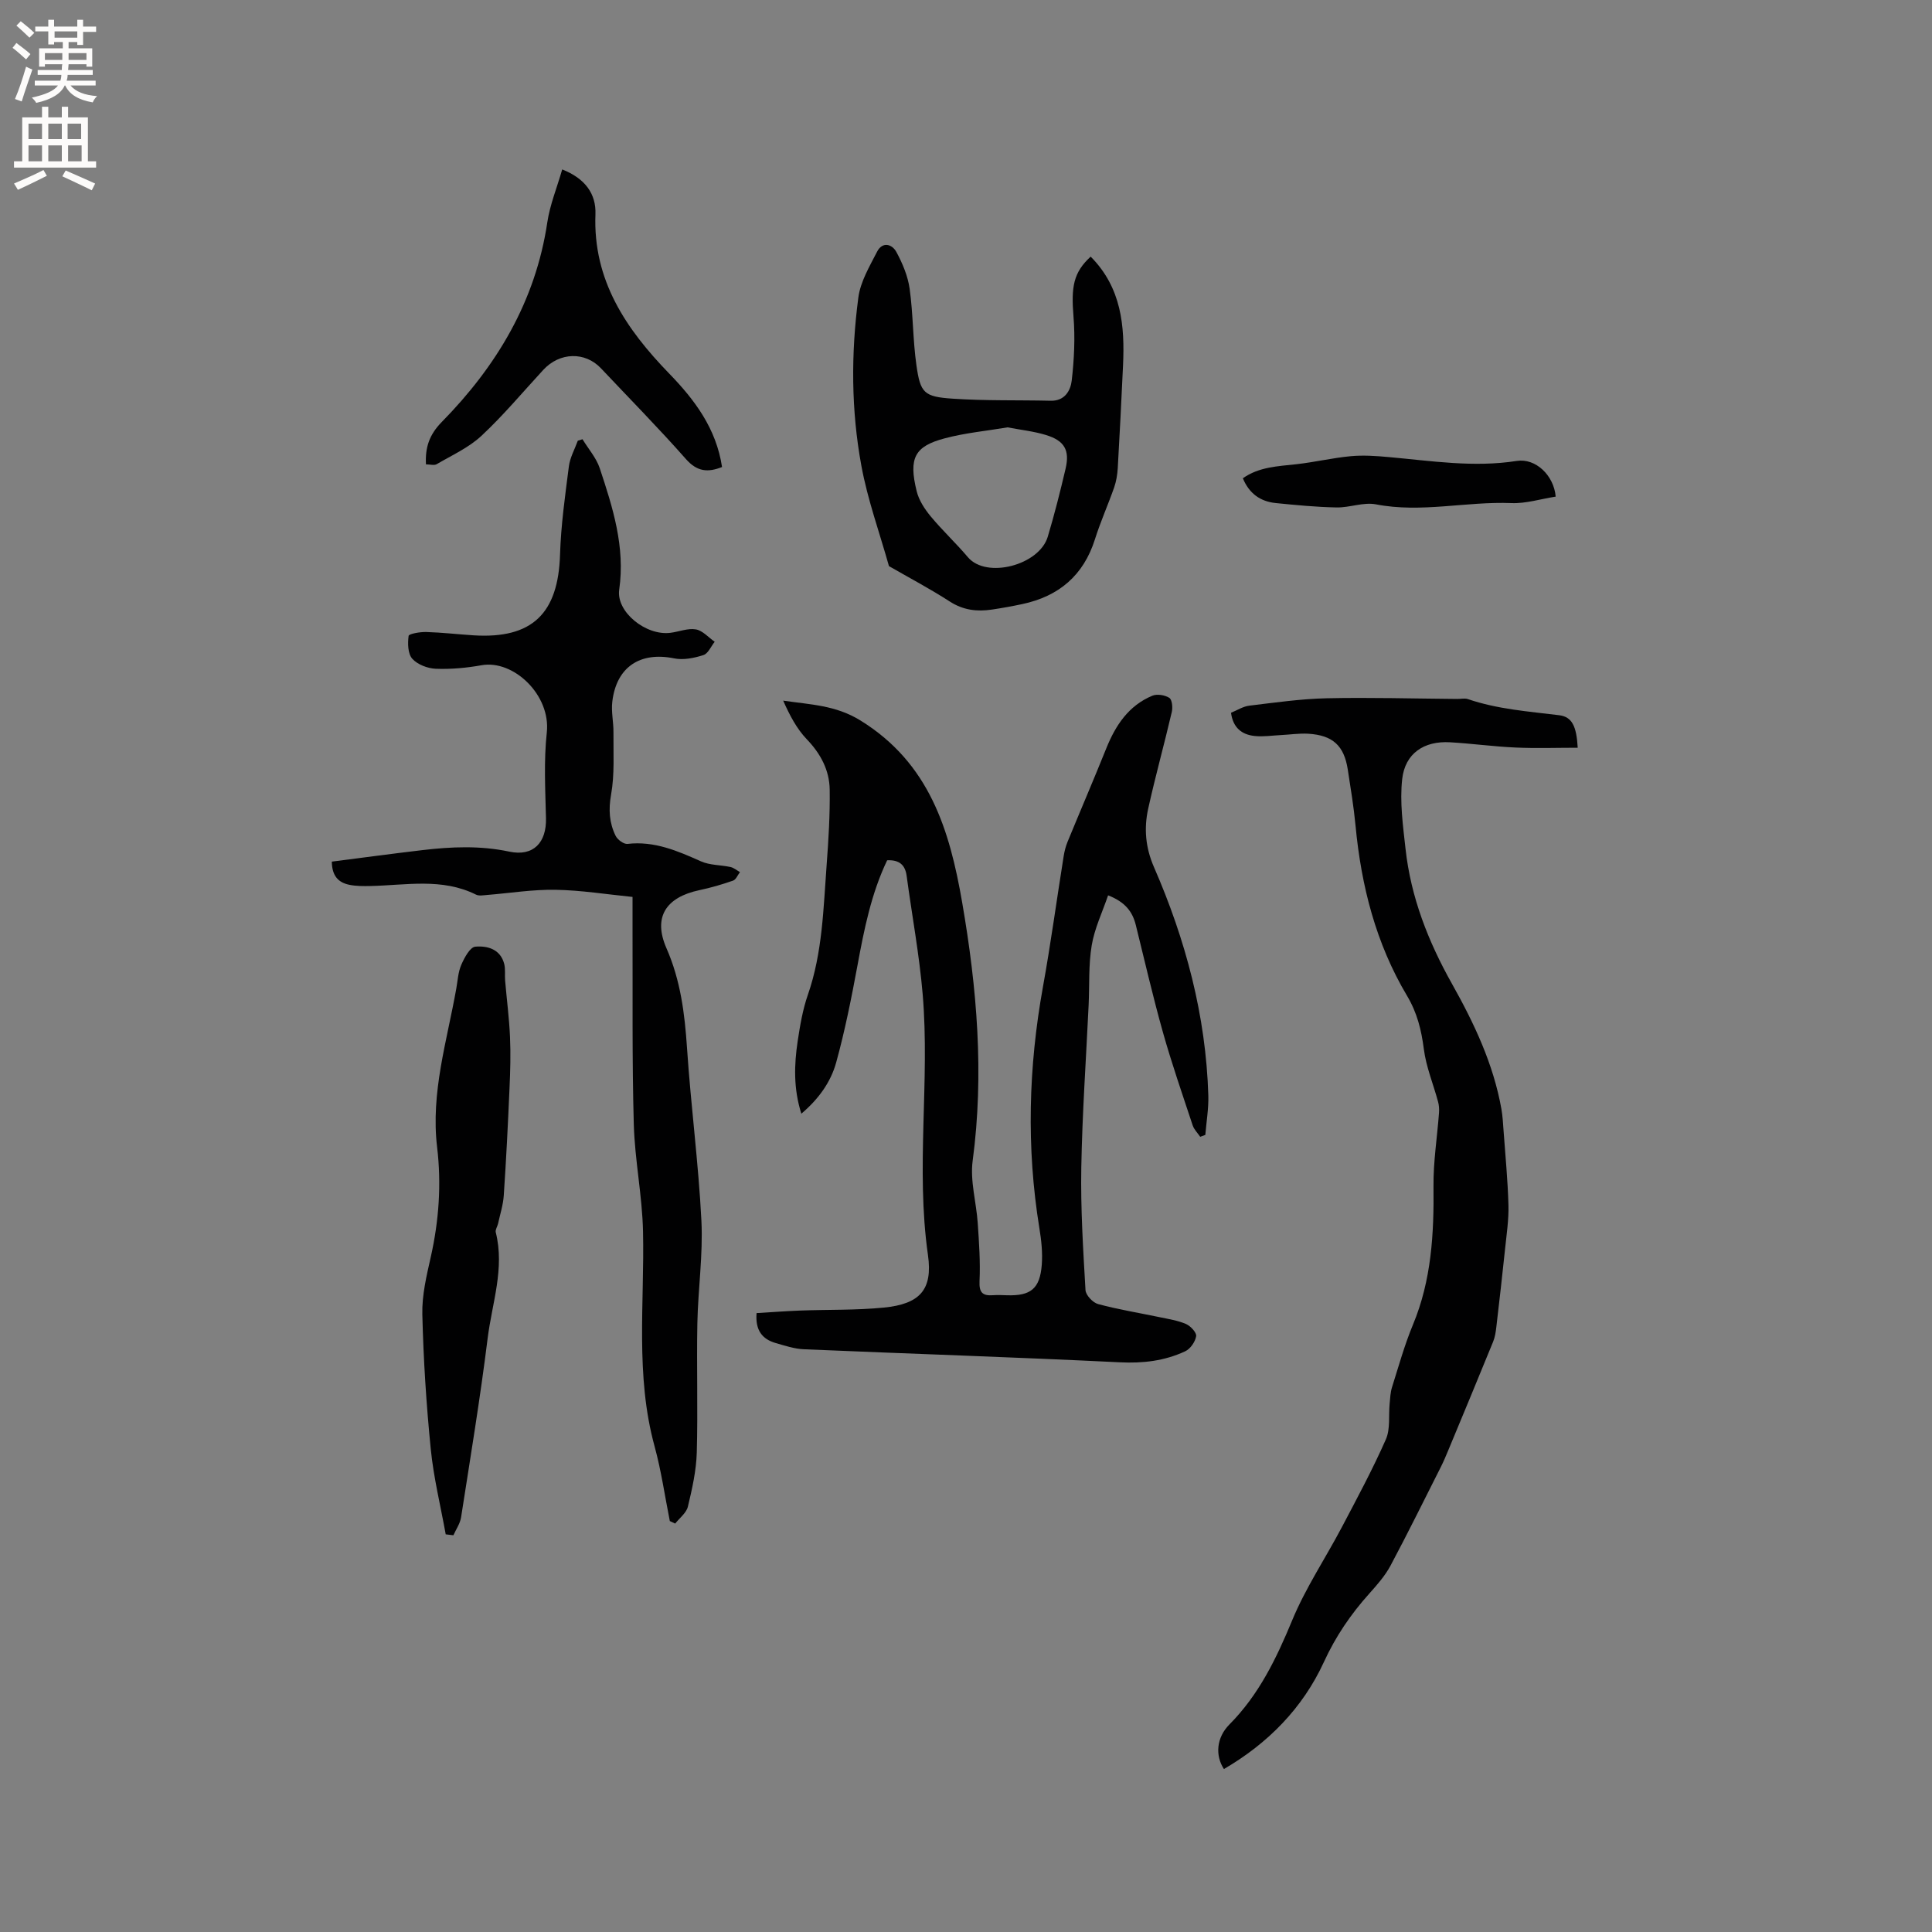 <svg enable-background="new 0 0 400 400" viewBox="0 0 400 400" xmlns="http://www.w3.org/2000/svg"><rect x="0" y="0" width="400" height="400" fill="#808080" stroke="none"/><g fill="#010102"><path d="m248.49 235.36c-.53-.78-1.27-1.5-1.56-2.37-2.12-6.41-4.34-12.8-6.17-19.3-2.06-7.33-3.77-14.76-5.6-22.16-.68-2.75-2.17-4.77-5.74-6.16-1.19 3.49-2.8 6.83-3.39 10.34-.68 4.04-.45 8.23-.64 12.36-.53 11.22-1.32 22.44-1.52 33.67-.15 8.45.38 16.91.87 25.36.06 1.05 1.52 2.6 2.6 2.89 4.18 1.13 8.47 1.82 12.71 2.71 1.86.39 3.78.68 5.5 1.42.94.41 2.22 1.78 2.1 2.52-.18 1.16-1.2 2.63-2.25 3.12-4.27 2-8.75 2.53-13.56 2.29-21.8-1.07-43.61-1.77-65.41-2.7-1.96-.08-3.92-.74-5.84-1.29-2.77-.8-4.24-2.63-3.95-6.2 2.89-.17 5.9-.4 8.92-.52 5.82-.22 11.67-.05 17.45-.62 7.39-.74 10.15-3.64 9.11-10.91-2.56-17.99.43-36.02-1.09-53.97-.7-8.2-2.22-16.34-3.32-24.51-.31-2.28-1.53-3.33-4.03-3.22-3.29 6.86-4.77 14.29-6.15 21.78-1.25 6.74-2.59 13.49-4.41 20.09-1.12 4.06-3.62 7.55-7.21 10.6-1.65-5.21-1.49-10.13-.76-15.02.49-3.24 1.04-6.53 2.11-9.6 3.04-8.75 3.21-17.88 3.89-26.94.39-5.17.7-10.36.63-15.54-.06-4.03-1.87-7.43-4.74-10.42-2.1-2.19-3.56-5-4.89-8 5.67.83 10.86.93 16 4.11 14.27 8.82 18.46 22.64 21.06 37.69 3.06 17.73 4.57 35.47 2.17 53.46-.56 4.18.76 8.6 1.05 12.92.27 4 .56 8.03.37 12.02-.11 2.4.67 3.05 2.8 2.9.95-.07 1.91-.02 2.86.01 4.94.16 6.85-1.35 7.23-6.33.19-2.5-.09-5.08-.5-7.57-2.71-16.7-2.26-33.32.74-49.95 1.62-8.96 2.84-17.99 4.28-26.99.16-1.03.42-2.08.82-3.05 2.65-6.45 5.41-12.86 8.01-19.33 1.92-4.78 4.63-8.87 9.54-10.91.98-.41 2.59-.14 3.51.44.58.37.74 1.99.52 2.92-1.56 6.69-3.41 13.32-4.89 20.03-.9 4.08-.56 8.06 1.19 12.08 6.57 15.07 10.76 30.76 11.26 47.28.08 2.72-.4 5.45-.62 8.18-.36.14-.71.26-1.06.39z"/><path d="m120.6 90.94c1.21 1.99 2.85 3.85 3.57 6 2.7 8.14 5.3 16.29 4.03 25.14-.66 4.6 5.51 9.57 10.58 8.94 1.78-.22 3.62-1 5.29-.71 1.4.24 2.61 1.66 3.9 2.56-.77.96-1.36 2.45-2.34 2.76-1.91.61-4.14 1.07-6.05.68-7.04-1.44-11.96 1.77-12.81 8.96-.25 2.07.26 4.21.24 6.32-.04 4.31.26 8.71-.49 12.91-.56 3.13-.38 5.87.94 8.55.39.8 1.69 1.76 2.46 1.67 5.55-.64 10.34 1.44 15.2 3.61 1.85.83 4.09.73 6.13 1.18.69.15 1.3.69 1.95 1.05-.47.61-.82 1.55-1.42 1.76-2.28.8-4.62 1.48-6.99 1.98-6.91 1.47-9.63 5.57-6.81 12.01 2.93 6.68 3.78 13.53 4.26 20.67.79 11.94 2.38 23.84 2.98 35.78.35 7.05-.7 14.16-.84 21.25-.17 8.9.13 17.82-.12 26.72-.11 3.76-.96 7.53-1.84 11.2-.31 1.3-1.72 2.35-2.63 3.51-.37-.17-.74-.34-1.11-.52-1.03-5.16-1.77-10.39-3.15-15.45-4.04-14.71-2.07-29.68-2.4-44.56-.17-7.38-1.7-14.74-1.91-22.12-.37-13.34-.21-26.69-.26-40.04-.01-2.11 0-4.22 0-7.05-5.34-.53-10.64-1.39-15.95-1.48-4.74-.08-9.5.7-14.25 1.08-.73.06-1.59.22-2.19-.07-7.06-3.52-14.51-1.95-21.86-1.79-1.47.03-2.99.04-4.42-.26-2.17-.45-3.56-1.77-3.59-4.79 6.23-.8 12.48-1.64 18.74-2.38 6.01-.71 11.96-.97 18 .31 5 1.06 7.72-1.88 7.6-6.91-.14-5.92-.47-11.9.17-17.76.84-7.75-6.88-15.11-13.52-13.92-3.11.56-6.33.85-9.48.73-1.68-.07-3.77-.87-4.85-2.07-.93-1.05-.97-3.17-.76-4.74.06-.43 2.38-.84 3.66-.8 3.28.1 6.55.48 9.82.69 12.09.75 17.5-4.51 17.87-16.72.19-6.1 1.05-12.19 1.83-18.26.23-1.82 1.21-3.55 1.85-5.32.32-.09.64-.19.97-.3z"/><path d="m254.87 147.57c1.27-.51 2.49-1.32 3.79-1.47 5.32-.64 10.66-1.41 16-1.53 9-.2 18.02.07 27.03.14.74.01 1.55-.19 2.22.03 6.13 2.1 12.53 2.55 18.9 3.34 2.69.33 3.59 2.31 3.84 6.73-4.3 0-8.58.15-12.84-.04-4.55-.2-9.07-.83-13.62-1.09-5.34-.31-9.28 2.28-9.88 7.61-.53 4.74.16 9.65.69 14.45 1.1 10.03 4.7 19.2 9.64 27.99 4.56 8.12 8.56 16.57 10.21 25.88.26 1.45.33 2.94.44 4.41.37 5.17.88 10.33 1.02 15.5.08 3.04-.4 6.1-.71 9.14-.56 5.37-1.17 10.73-1.8 16.09-.12 1.03-.28 2.1-.67 3.05-3.07 7.54-6.2 15.05-9.32 22.56-.48 1.17-.98 2.33-1.55 3.46-3.43 6.79-6.79 13.62-10.37 20.33-1.13 2.11-2.78 3.98-4.39 5.78-3.83 4.27-6.96 8.85-9.4 14.17-4.39 9.55-11.57 16.84-20.7 22.16-1.82-2.78-1.59-6.48 1.14-9.23 6.12-6.17 9.72-13.66 13-21.58 2.77-6.7 6.89-12.84 10.29-19.29 3.15-5.98 6.36-11.95 9.09-18.13.96-2.16.55-4.93.79-7.41.11-1.14.15-2.32.49-3.4 1.37-4.34 2.59-8.75 4.33-12.94 3.85-9.24 4.37-18.86 4.26-28.68-.05-5.05.76-10.11 1.14-15.17.06-.78.01-1.61-.2-2.35-.98-3.63-2.47-7.19-2.94-10.88-.51-3.96-1.39-7.53-3.47-11.02-6.45-10.83-9.49-22.75-10.67-35.23-.37-3.9-1.01-7.77-1.61-11.65-.77-4.93-3.11-7.08-8.18-7.39-1.89-.11-3.8.19-5.7.28-1.79.09-3.61.38-5.38.19-2.66-.27-4.5-1.69-4.91-4.81z"/><path d="m225.81 53.13c6.4 6.45 7.08 14.36 6.7 22.56-.33 7.08-.68 14.15-1.09 21.23-.08 1.35-.31 2.74-.75 4.01-1.26 3.59-2.83 7.09-3.97 10.71-2.37 7.51-7.49 11.82-15.05 13.43-2.07.44-4.16.82-6.25 1.13-3.1.47-5.97.14-8.77-1.67-4.07-2.63-8.38-4.9-12.58-7.32-1.94-6.92-4.42-13.74-5.71-20.77-2.13-11.52-2.16-23.23-.63-34.83.43-3.29 2.32-6.45 3.88-9.5 1.1-2.15 3.11-1.59 4 .07 1.27 2.35 2.37 4.97 2.74 7.59.73 5.23.66 10.58 1.4 15.81.82 5.8 1.56 6.56 7.5 6.96 6.75.46 13.54.27 20.31.43 2.92.07 4.11-2.12 4.35-4.19.5-4.35.72-8.82.37-13.18-.52-6.27-.01-9.19 3.55-12.47zm-17.21 35.35c-4.3.73-8.76 1.14-13.03 2.28-6.16 1.64-7.5 4.01-5.78 10.95.46 1.87 1.65 3.69 2.91 5.21 2.43 2.93 5.24 5.54 7.7 8.45 3.83 4.51 14.74 1.66 16.52-4.22 1.4-4.66 2.59-9.39 3.7-14.12.89-3.83-.23-5.8-4.08-6.97-2.51-.77-5.17-1.05-7.94-1.58z"/><path d="m92.28 317.67c-1.06-5.89-2.51-11.75-3.1-17.69-.92-9.26-1.52-18.57-1.74-27.86-.1-3.95.87-7.98 1.75-11.89 1.69-7.52 2.22-15.1 1.31-22.71-1.35-11.31 2.04-21.97 3.97-32.85.3-1.67.38-3.44 1.05-4.95.63-1.45 1.8-3.63 2.89-3.72 2.47-.22 5.19.49 5.98 3.56.28 1.1.09 2.31.19 3.46.33 3.88.84 7.76 1.01 11.64.16 3.54.06 7.1-.1 10.64-.32 7.41-.69 14.81-1.19 22.21-.13 1.96-.76 3.89-1.18 5.82-.13.61-.61 1.27-.48 1.8 1.89 7.51-.78 14.7-1.68 21.97-1.54 12.39-3.58 24.72-5.5 37.05-.2 1.29-1.04 2.48-1.59 3.71-.52-.05-1.05-.12-1.59-.19z"/><path d="m116.4 35.08c4.77 1.88 7.04 5.07 6.88 9.29-.53 13.66 6.34 23.76 15.25 32.95 5.32 5.48 9.76 11.41 10.96 19.37-2.92 1.16-5.15.99-7.47-1.64-5.67-6.43-11.7-12.54-17.59-18.79-3.3-3.5-8.55-3.36-11.94.31-4.24 4.59-8.26 9.42-12.82 13.67-2.63 2.45-6.1 4.01-9.25 5.86-.53.31-1.39.04-2.23.04-.18-3.49.68-6.13 3.26-8.76 11.37-11.57 19.43-24.98 21.87-41.38.54-3.6 1.97-7.08 3.08-10.92z"/><path d="m322.09 102.82c-3.14.49-6.17 1.46-9.15 1.34-9.36-.38-18.66 2.09-28.07.26-2.58-.5-5.45.7-8.17.64-4.2-.08-8.4-.49-12.59-.91-3.16-.32-5.49-1.97-6.79-5.13 3.33-2.36 7.23-2.48 11.1-2.91 3.76-.42 7.47-1.31 11.23-1.66 2.59-.24 5.24-.06 7.85.18 8.83.79 17.6 2.2 26.53.8 3.92-.61 7.68 2.99 8.06 7.39z"/></g><path d="m2.6 9.9.8-1c.9.7 1.9 1.4 2.9 2.3l-.9 1.1c-1.1-1-2-1.8-2.8-2.4zm.5 10.6c.9-2.1 1.6-4.3 2.3-6.7.4.2.8.4 1.3.6-.7 2.1-1.5 4.3-2.2 6.6zm.3-15.2.9-.9c1 .8 2 1.6 2.8 2.4l-1 1c-.9-.9-1.8-1.7-2.7-2.5zm12.6-1.2h1.2v1.4h2.7v1.1h-2.7v2.7h-1.2v-.6h-1.8v1.3h4.9v3.8h-1.2v-.5h-3.7c0 .4-.1.9-.1 1.2h5.1v1h-5.2c0 .5-.1.9-.2 1.2h6v1h-5.2c1.1 1.3 2.9 2 5.5 2.2-.4.4-.7.8-.9 1.3-2.9-.5-4.8-1.6-5.7-3.5h-.1c-.8 1.7-2.7 2.9-5.9 3.6-.2-.4-.6-.8-.9-1.1 2.8-.6 4.6-1.4 5.4-2.5h-4.8v-1h5.3c.1-.3.2-.7.2-1.2h-4.9v-1h5c0-.4 0-.8.1-1.2h-3.6v.5h-1.2v-3.8h4.9v-1.3h-1.8v.5h-1.2v-2.7h-2.7v-1h2.7v-1.4h1.2v1.4h4.8zm-6.7 8.3h3.6c0-.4 0-.9 0-1.4h-3.6zm1.9-4.6h4.8v-1.3h-4.7v1.3zm6.7 3.2h-3.7v1.4h3.7z" fill="#fcfbfa"/><path d="m8.7 22.1h1.3v2.2h2.8v-2.2h1.3v2.2h4.1v9.1h1.7v1.3h-17v-1.3h1.7v-9.1h4.1zm.3 13.1.7 1.2c-1.8.9-3.8 1.9-6 2.9-.2-.4-.5-.8-.8-1.3 2.3-1 4.4-1.9 6.1-2.8zm-3.1-6.4h2.8v-3.2h-2.8zm0 4.6h2.8v-3.3h-2.8zm4.1-4.6h2.8v-3.2h-2.8zm0 4.6h2.8v-3.3h-2.8zm3.6 1.9c2.1.9 4.1 1.8 6.1 2.7l-.7 1.4c-2.2-1.1-4.2-2-6.1-2.9zm3.2-9.7h-2.8v3.2h2.8zm-2.7 7.8h2.8v-3.3h-2.8z" fill="#fcfbfa"/></svg>